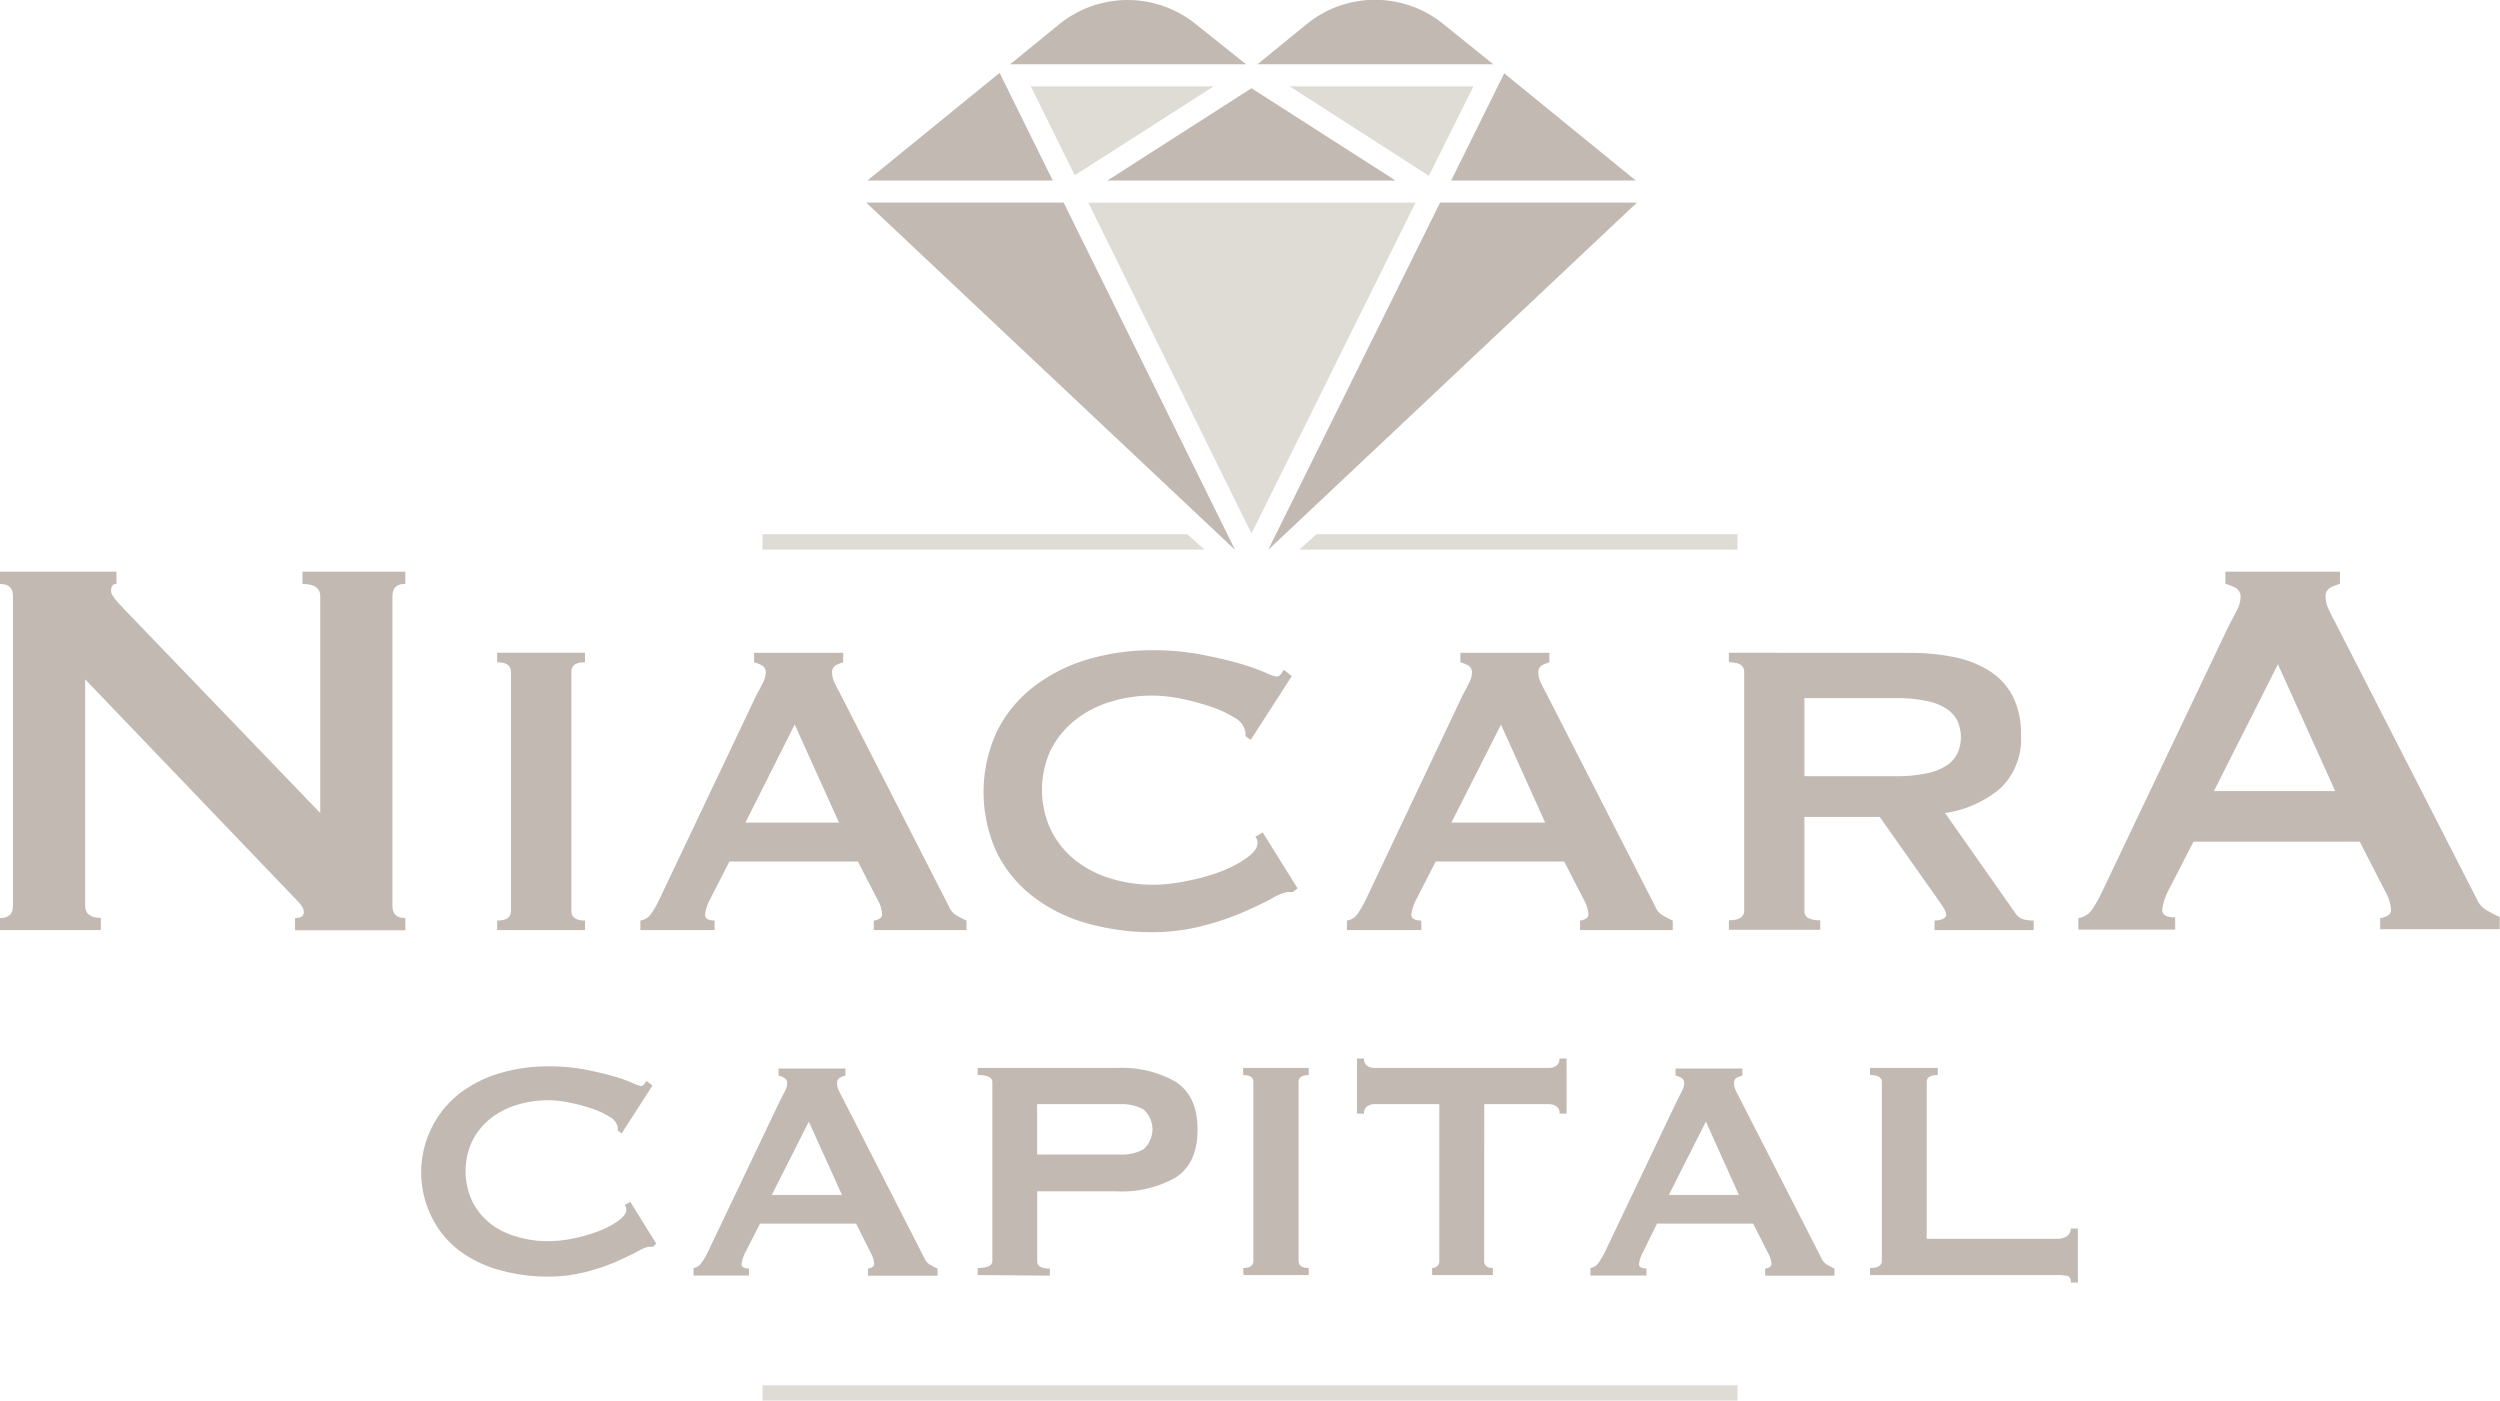 <svg id="Calque_1" data-name="Calque 1" xmlns="http://www.w3.org/2000/svg" viewBox="0 0 261.83 146.69"><defs><style>.cls-1{fill:#c2b9b3;}.cls-2{fill:#dfdcd6;}</style></defs><path class="cls-1" d="M3.93,106c.91,0,1.36-.43,1.36-1.29V72.29c0-.86-.45-1.28-1.36-1.28V69.72h12.2V71c-.38,0-.57.23-.57.71s.48,1,1.43,2L37.47,95V72.29c0-.86-.62-1.28-1.86-1.28V69.72H46.38V71c-.9,0-1.35.42-1.35,1.28v32.39Q45,106,46.38,106v1.28H34.83V106c.62,0,.92-.22.92-.65s-.38-.88-1.14-1.64L12.85,81v23.69c0,.86.55,1.29,1.64,1.29v1.28H3.93Z" transform="translate(-3.93 -9.85)"/><path class="cls-1" d="M56,106.26c1,0,1.44-.33,1.44-1V80.21q0-1-1.44-1v-1H65.2v1c-1,0-1.43.33-1.43,1v25.05c0,.67.47,1,1.43,1v1H56Z" transform="translate(-3.93 -9.85)"/><path class="cls-1" d="M91.8,96,87.16,85.73,82,96ZM71,106.26a1.64,1.64,0,0,0,1.13-.72,9.85,9.85,0,0,0,.8-1.38L83.13,82.69q.39-.7.69-1.32a2.45,2.45,0,0,0,.31-1.05.81.81,0,0,0-.39-.77,3,3,0,0,0-.83-.33v-1h9.33v1a3.83,3.83,0,0,0-.77.3.81.81,0,0,0-.39.8,2.12,2.12,0,0,0,.19.88c.13.3.32.69.58,1.16l11.48,22.46a1.82,1.82,0,0,0,.74.88c.32.19.68.37,1.08.56v1H95.44v-1a1.3,1.3,0,0,0,.55-.17.54.54,0,0,0,.33-.5,3.52,3.52,0,0,0-.44-1.43l-2.1-4.08H80.32l-2,3.91a4.64,4.64,0,0,0-.55,1.66c0,.4.35.61,1,.61v1H71Z" transform="translate(-3.93 -9.85)"/><path class="cls-1" d="M139.33,103.28a1.39,1.39,0,0,1-.3,0,1.39,1.39,0,0,0-.3,0,5.17,5.17,0,0,0-1.58.66c-.82.45-1.87.94-3.14,1.5a28.54,28.54,0,0,1-4.33,1.43,21.1,21.1,0,0,1-5.08.61,25,25,0,0,1-6.68-.89,16.58,16.58,0,0,1-5.65-2.73,13.34,13.34,0,0,1-3.89-4.61,15.12,15.12,0,0,1,0-12.88,13.51,13.51,0,0,1,3.89-4.66,17.32,17.32,0,0,1,5.65-2.82,23.85,23.85,0,0,1,6.68-.94,26.62,26.62,0,0,1,5.11.45c1.52.29,2.86.6,4,.93a24.28,24.28,0,0,1,2.7.94,4.7,4.7,0,0,0,1.21.44.56.56,0,0,0,.47-.27l.31-.44.82.66-4.3,6.68-.55-.39a1.84,1.84,0,0,0,0-.33c0-.11-.05-.24-.08-.39a2.18,2.18,0,0,0-1.11-1.24,11.46,11.46,0,0,0-2.45-1.13,25.83,25.83,0,0,0-3.09-.83,15.27,15.27,0,0,0-3-.33,14.87,14.87,0,0,0-4.44.66,11.13,11.13,0,0,0-3.7,1.93A9.56,9.56,0,0,0,114,88.35a9.94,9.94,0,0,0,0,8.44,9.36,9.36,0,0,0,2.51,3.12,11,11,0,0,0,3.7,1.93,14.87,14.87,0,0,0,4.44.67,17.43,17.43,0,0,0,3.7-.42,20.94,20.94,0,0,0,3.53-1,11.75,11.75,0,0,0,2.68-1.43c.71-.54,1.07-1,1.07-1.52a1,1,0,0,0-.22-.66l.77-.44,3.65,5.85Z" transform="translate(-3.93 -9.85)"/><path class="cls-1" d="M165.76,96l-4.63-10.26L155.94,96ZM145,106.26a1.64,1.64,0,0,0,1.13-.72,10.94,10.94,0,0,0,.8-1.38L157.1,82.69q.39-.7.69-1.32a2.42,2.42,0,0,0,.3-1.05.82.82,0,0,0-.38-.77,3.13,3.13,0,0,0-.83-.33v-1h9.32v1a4.36,4.36,0,0,0-.77.3.8.8,0,0,0-.38.8,2.12,2.12,0,0,0,.19.88c.13.3.32.69.58,1.16l11.48,22.46a1.82,1.82,0,0,0,.74.88,10.69,10.69,0,0,0,1.08.56v1h-9.71v-1a1.34,1.34,0,0,0,.55-.17.54.54,0,0,0,.33-.5,3.52,3.52,0,0,0-.44-1.43l-2.1-4.08H154.29l-2,3.91a4.64,4.64,0,0,0-.55,1.66c0,.4.35.61,1.05.61v1H145Z" transform="translate(-3.93 -9.85)"/><path class="cls-1" d="M202.46,91.14a14.65,14.65,0,0,0,3.31-.31,5.86,5.86,0,0,0,2.1-.85,3.22,3.22,0,0,0,1.1-1.3,4.17,4.17,0,0,0,0-3.25,3.22,3.22,0,0,0-1.1-1.3,5.86,5.86,0,0,0-2.1-.85,14.65,14.65,0,0,0-3.31-.31h-9.55v8.17Zm1.43-12.91a22.74,22.74,0,0,1,4.8.46,11,11,0,0,1,3.7,1.49,6.94,6.94,0,0,1,2.37,2.65,8.67,8.67,0,0,1,.83,4,7.13,7.13,0,0,1-2.15,5.58,11.57,11.57,0,0,1-5.8,2.59L215,105.48a1.52,1.52,0,0,0,.92.67,4.88,4.88,0,0,0,1,.11v1H206.54v-1a2.06,2.06,0,0,0,.86-.17c.24-.11.36-.26.36-.44a1.32,1.32,0,0,0-.22-.63c-.15-.24-.37-.56-.67-1l-6.07-8.61h-7.89v9.82a.86.86,0,0,0,.36.75,2.48,2.48,0,0,0,1.3.25v1H185v-1c1.07,0,1.6-.33,1.6-1V80.21c0-.66-.53-1-1.6-1v-1Z" transform="translate(-3.93 -9.85)"/><path class="cls-1" d="M248.5,92.7l-6-13.28L235.8,92.7ZM221.6,106a2.13,2.13,0,0,0,1.47-.93,15.42,15.42,0,0,0,1-1.79L237.3,75.5c.33-.62.63-1.19.89-1.71a3.19,3.19,0,0,0,.4-1.36,1.08,1.08,0,0,0-.5-1A4.11,4.11,0,0,0,237,71V69.72h12V71a5.43,5.43,0,0,0-1,.39,1,1,0,0,0-.5,1,2.78,2.78,0,0,0,.26,1.14,16.68,16.68,0,0,0,.74,1.5l14.84,29a2.45,2.45,0,0,0,1,1.14,13.63,13.63,0,0,0,1.39.72v1.28H253.21V106a1.71,1.71,0,0,0,.71-.22.68.68,0,0,0,.43-.64,4.48,4.48,0,0,0-.57-1.86L251.07,98H233.66L231.09,103a6.08,6.08,0,0,0-.71,2.14c0,.52.45.79,1.36.79v1.28H221.6Z" transform="translate(-3.93 -9.85)"/><rect class="cls-2" x="79.86" y="145.08" width="102.11" height="1.61"/><path class="cls-1" d="M133.28,67.44,94.65,31.07h20.68Z" transform="translate(-3.93 -9.85)"/><path class="cls-1" d="M114.19,28.76H94.77l13.85-11.28Z" transform="translate(-3.93 -9.85)"/><path class="cls-1" d="M150.09,28.76H119.91L135,19.09Z" transform="translate(-3.93 -9.85)"/><path class="cls-1" d="M136.75,67.44l18-36.37h20.62Z" transform="translate(-3.93 -9.85)"/><path class="cls-1" d="M175.25,28.76H155.91l5.56-11.23Z" transform="translate(-3.93 -9.85)"/><path class="cls-2" d="M116.49,28.21l-4.6-9.32h19.16Z" transform="translate(-3.93 -9.85)"/><path class="cls-2" d="M153.58,28.26,139,18.89h19.25Z" transform="translate(-3.93 -9.85)"/><path class="cls-2" d="M135,65.73,117.91,31.07h34.27Z" transform="translate(-3.93 -9.85)"/><path class="cls-1" d="M160.32,16.58H135.63l5.16-4.21A11.35,11.35,0,0,1,155,12.29Z" transform="translate(-3.93 -9.85)"/><path class="cls-1" d="M134.43,16.58h-24.7l5.16-4.21a11.37,11.37,0,0,1,14.17-.08Z" transform="translate(-3.93 -9.85)"/><polygon class="cls-2" points="126.15 57.56 79.86 57.56 79.86 55.95 124.34 55.95 126.15 57.56"/><polygon class="cls-2" points="136.08 57.56 181.97 57.56 181.97 55.95 137.89 55.95 136.08 57.56"/><path class="cls-1" d="M72.35,140.42l-.23,0-.22,0a3.73,3.73,0,0,0-1.18.49c-.62.33-1.4.7-2.35,1.12a20.86,20.86,0,0,1-3.24,1.07,15.67,15.67,0,0,1-3.79.45,18.66,18.66,0,0,1-5-.66,12.59,12.59,0,0,1-4.23-2,10.05,10.05,0,0,1-2.9-3.44,10.51,10.51,0,0,1,2.9-13.12,13.1,13.1,0,0,1,4.23-2.1,17.54,17.54,0,0,1,5-.7,20.36,20.36,0,0,1,3.82.33c1.14.22,2.13.45,3,.7a17.43,17.43,0,0,1,2,.7,3.6,3.6,0,0,0,.9.33.41.41,0,0,0,.35-.21,2.94,2.94,0,0,0,.23-.33l.62.5-3.22,5-.41-.29a2.29,2.29,0,0,0,0-.25c0-.08,0-.18-.06-.29a1.61,1.61,0,0,0-.83-.92,8.24,8.24,0,0,0-1.83-.85,19.47,19.47,0,0,0-2.31-.62,11.72,11.72,0,0,0-2.25-.25,11.12,11.12,0,0,0-3.32.5,8.24,8.24,0,0,0-2.76,1.44,7.11,7.11,0,0,0-1.88,2.33,7.46,7.46,0,0,0,0,6.31,7,7,0,0,0,1.88,2.33A8.08,8.08,0,0,0,58,139.35a11.12,11.12,0,0,0,3.32.49,12.9,12.9,0,0,0,2.76-.31,15.22,15.22,0,0,0,2.64-.78,8.66,8.66,0,0,0,2-1.07q.81-.6.81-1.14a.77.77,0,0,0-.17-.49l.58-.33,2.72,4.37Z" transform="translate(-3.93 -9.85)"/><path class="cls-1" d="M76.56,142.65a1.23,1.23,0,0,0,.84-.54,8.23,8.23,0,0,0,.6-1l7.63-16,.52-1a1.86,1.86,0,0,0,.22-.79.59.59,0,0,0-.29-.57,2.18,2.18,0,0,0-.61-.25v-.74h7v.74a3.14,3.14,0,0,0-.58.22.62.62,0,0,0-.29.6,1.74,1.74,0,0,0,.14.66c.1.22.24.51.44.87l8.57,16.78a1.38,1.38,0,0,0,.56.66,7.52,7.52,0,0,0,.81.42v.74H94.83v-.74a1.05,1.05,0,0,0,.41-.13.4.4,0,0,0,.25-.37,2.58,2.58,0,0,0-.33-1.07L93.59,138H83.53L82,141a3.56,3.56,0,0,0-.41,1.24c0,.31.26.46.78.46v.74H76.56ZM92.11,135l-3.47-7.68L84.76,135Z" transform="translate(-3.93 -9.85)"/><path class="cls-1" d="M106.33,143.39v-.74q1.53,0,1.53-.75V123.18c0-.49-.51-.74-1.53-.74v-.74h14.52a11.4,11.4,0,0,1,6.23,1.46c1.51,1,2.27,2.63,2.27,5s-.76,4-2.27,5a11.4,11.4,0,0,1-6.23,1.46h-8.29v7.34q0,.75,1.32.75v.74Zm15-12.62a4.76,4.76,0,0,0,2.34-.54,2.78,2.78,0,0,0,0-4.2,4.76,4.76,0,0,0-2.34-.54h-8.78v5.28Z" transform="translate(-3.93 -9.85)"/><path class="cls-1" d="M134.13,142.65c.71,0,1.07-.25,1.07-.75V123.18c0-.49-.36-.74-1.07-.74v-.74H141v.74c-.71,0-1.07.25-1.07.74V141.9c0,.5.36.75,1.07.75v.74h-6.84Z" transform="translate(-3.93 -9.85)"/><path class="cls-1" d="M159.37,141.9c0,.5.3.75.91.75v.74h-6.36v-.74a.81.81,0,0,0,.52-.19.68.68,0,0,0,.23-.56V125.49h-6.81a1.37,1.37,0,0,0-.72.21.83.83,0,0,0-.35.78h-.74v-5.77h.74a.84.84,0,0,0,.35.78,1.37,1.37,0,0,0,.72.21h18.31a1.37,1.37,0,0,0,.72-.21.83.83,0,0,0,.36-.78H168v5.77h-.74a.81.81,0,0,0-.36-.78,1.37,1.37,0,0,0-.72-.21h-6.8Z" transform="translate(-3.93 -9.85)"/><path class="cls-1" d="M170.5,142.65a1.25,1.25,0,0,0,.85-.54,11.75,11.75,0,0,0,.6-1l7.63-16,.51-1a1.9,1.9,0,0,0,.23-.79.61.61,0,0,0-.29-.57,2.24,2.24,0,0,0-.62-.25v-.74h7v.74a3.79,3.79,0,0,0-.58.22.62.62,0,0,0-.29.6,1.58,1.58,0,0,0,.15.66c.09.22.24.51.43.87l8.58,16.78a1.33,1.33,0,0,0,.56.66,8.35,8.35,0,0,0,.8.42v.74h-7.26v-.74a1.09,1.09,0,0,0,.42-.13.39.39,0,0,0,.24-.37,2.58,2.58,0,0,0-.33-1.07L187.54,138H177.47L176,141a3.35,3.35,0,0,0-.41,1.24c0,.31.26.46.78.46v.74H170.5ZM186.05,135l-3.46-7.68L178.71,135Z" transform="translate(-3.93 -9.85)"/><path class="cls-1" d="M220.82,144.17c0-.41-.14-.64-.4-.7a5.42,5.42,0,0,0-1-.08H199.78v-.74c.83,0,1.24-.25,1.24-.75V123.18c0-.49-.41-.74-1.24-.74v-.74h7.1v.74c-.77,0-1.16.25-1.16.74v16.41h13.69a1.66,1.66,0,0,0,1-.28,1,1,0,0,0,.4-.79h.74v5.65Z" transform="translate(-3.93 -9.85)"/></svg>